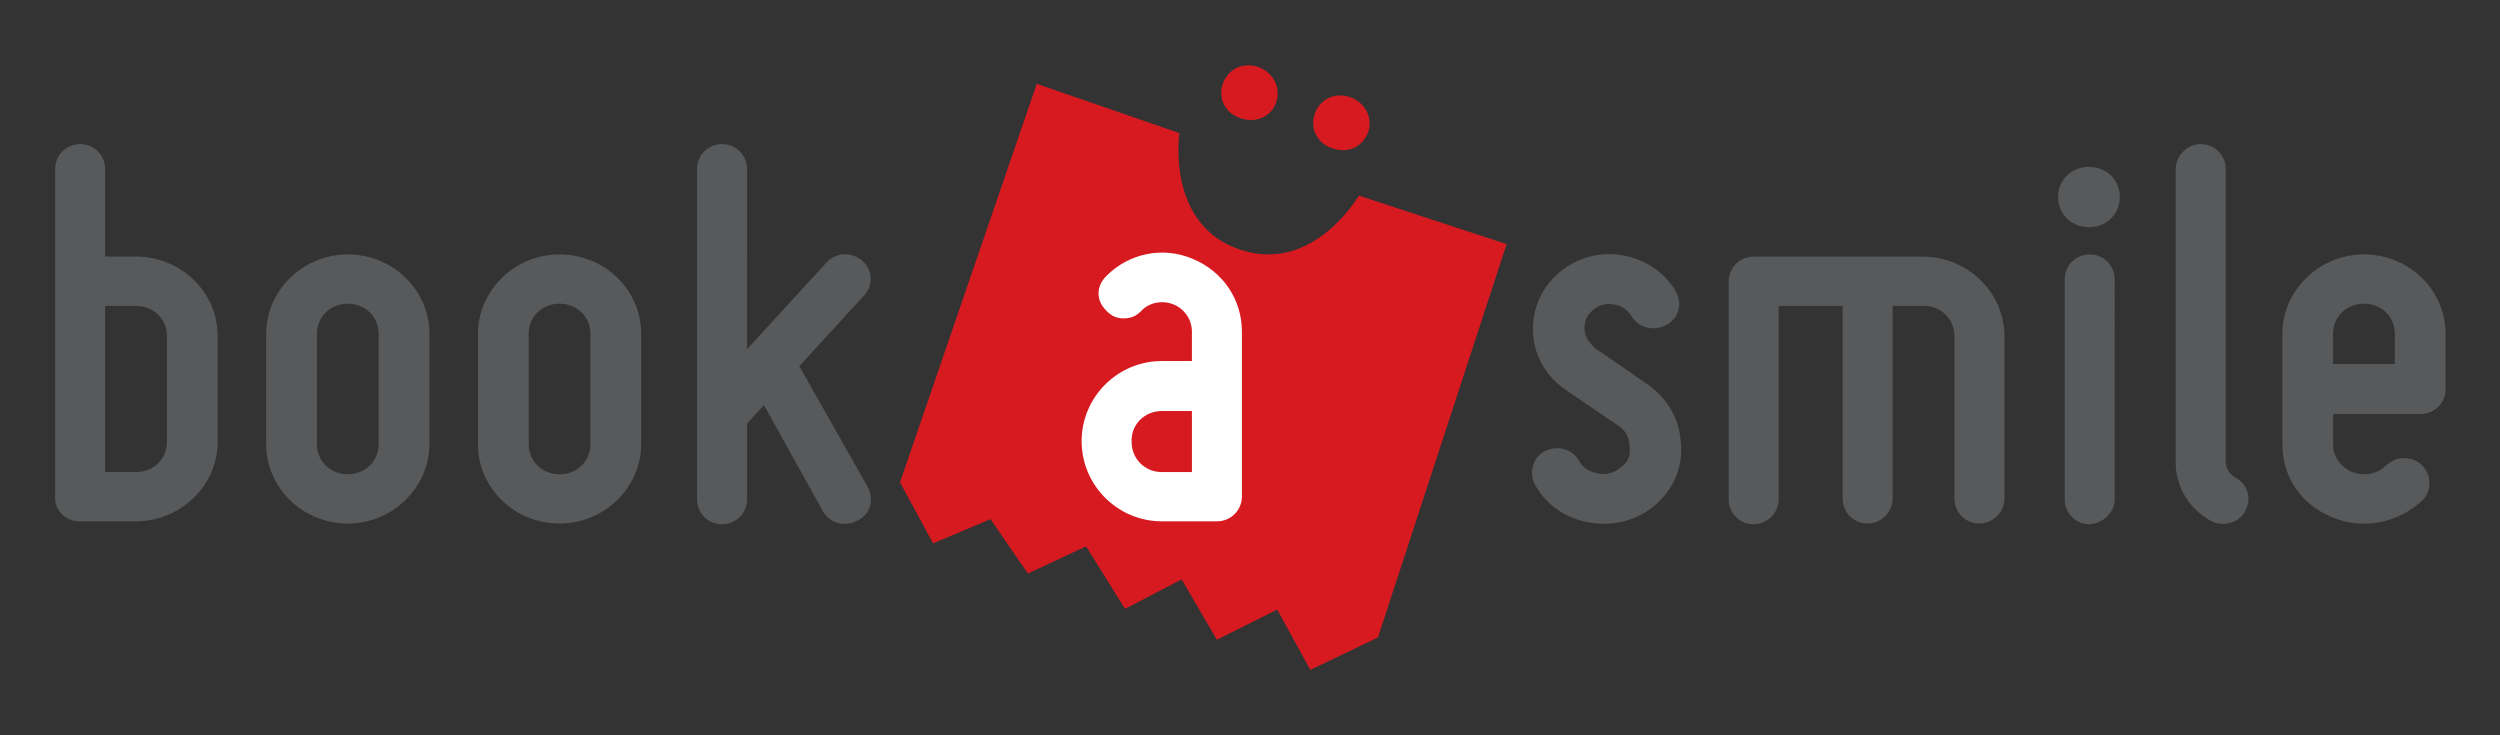 <svg xmlns="http://www.w3.org/2000/svg" xml:space="preserve" id="Layer_1" x="0" y="0" style="enable-background:new 0 0 340 100" version="1.1" viewBox="0 0 340 100"><rect x="0" y="0" width="340" height="100" fill="#333333" stroke="none"/><style type="text/css">.st0{fill:#d71920}.st1{fill:#58595b}.st2{fill:#fff}</style><g><path d="M166.3 11.4c.7-2 2.7-3 4.8-2.3 2 .7 3.1 2.7 2.5 4.7s-2.7 3-4.8 2.3c-2.1-.6-3.2-2.7-2.5-4.7zM187.4 86.7l-9.2 4.4-4.5-8.2-8.2 4.1-4.8-8.2-7.7 4-5.3-8.5-7.9 3.7-5.1-7.4-7.8 3.3-4.5-8.3L141 11.4l19.4 6.7s-1.9 12.6 8.4 15.9c9.9 3.2 16-7.4 16-7.4l20.1 6.6-17.5 53.5zM178.8 15.5c.7-2 2.7-3 4.8-2.3 2 .7 3.1 2.7 2.5 4.7-.7 2-2.7 3-4.8 2.3-2.1-.6-3.2-2.7-2.5-4.7z" class="st0"/><path d="M10.8 70.9h7.7c6.1 0 11.1-4.9 11.1-10.8V45.7c0-6-5-10.8-11.1-10.8h-4.2V23c0-1.9-1.5-3.4-3.4-3.4S7.5 21.1 7.5 23v44.6c-.1 1.8 1.4 3.3 3.3 3.3zm3.5-29.3h4.2c2.4 0 4.2 1.8 4.2 4.1v14.4c0 2.3-1.8 4.1-4.2 4.1h-4.2V41.6zM47.3 71.2c6.1 0 11.1-4.9 11.1-10.8v-15c0-6-5-10.8-11.1-10.8s-11.1 4.9-11.1 10.8v15c0 6 5 10.8 11.1 10.8zm0-29.9c2.4 0 4.2 1.8 4.2 4.1v15c0 2.3-1.8 4.1-4.2 4.1-2.4 0-4.2-1.8-4.2-4.1v-15c0-2.3 1.8-4.1 4.2-4.1zM76.1 71.2c6.1 0 11.1-4.9 11.1-10.8v-15c0-6-5-10.8-11.1-10.8S65 39.5 65 45.4v15c0 6 5 10.8 11.1 10.8zm0-29.9c2.4 0 4.2 1.8 4.2 4.1v15c0 2.3-1.8 4.1-4.2 4.1-2.4 0-4.2-1.8-4.2-4.1v-15c0-2.3 1.8-4.1 4.2-4.1zM118 66.2l-9.3-16.4 8.8-9.6c1.3-1.4 1.2-3.5-.2-4.7-1.5-1.3-3.6-1.2-4.9.2l-10.8 11.8V23c0-1.9-1.5-3.4-3.4-3.4s-3.4 1.5-3.4 3.4v44.9c0 1.9 1.5 3.4 3.4 3.4s3.4-1.5 3.4-3.4V57.6l2.3-2.5 8 14.4c.9 1.7 3.1 2.2 4.7 1.3 1.8-.8 2.3-2.9 1.4-4.6zM220.5 63.5c-.9.8-1.9 1.1-3.1.9-1.2-.2-2.1-.7-2.7-1.8-.9-1.6-3-2.1-4.7-1.2-1.6.9-2.1 3-1.2 4.6 1.6 2.8 4.3 4.6 7.6 5.1s6.4-.4 8.8-2.5c2.5-2.2 3.7-5.2 3.4-8.4-.2-3.2-1.8-6-4.5-7.9l-7.1-4.9c-.8-.7-1.4-1.5-1.5-2.5-.1-1.1.3-2 1.1-2.7s1.8-1 2.8-.8c1.1.1 1.9.7 2.5 1.6.9 1.6 3.1 2.1 4.7 1.2 1.8-.9 2.2-3 1.3-4.6-1.6-2.7-4.3-4.4-7.4-4.9-3.1-.5-6.2.4-8.6 2.5-2.4 2.1-3.6 5.1-3.4 8.2.2 3.1 1.8 5.8 4.4 7.6l7.2 4.9c.9.6 1.5 1.5 1.5 2.8.2 1.1-.1 2.1-1.1 2.8zM242.2 41.6h8.4v26.2c0 1.9 1.5 3.4 3.4 3.4 1.8 0 3.4-1.5 3.4-3.4V41.6h4.2c2.4 0 4.2 1.8 4.2 4.1v22.1c0 1.9 1.5 3.4 3.4 3.4 1.8 0 3.4-1.5 3.4-3.4V45.7c0-6-5.1-10.8-11.1-10.8h-23c-1.9 0-3.4 1.5-3.4 3.4v29.6c0 1.9 1.5 3.4 3.4 3.4 1.8 0 3.4-1.5 3.4-3.4V41.6h.3zM284.1 30.9c2.4 0 4.2-1.8 4.2-4.1s-1.8-4.1-4.2-4.1c-2.4 0-4.2 1.8-4.2 4.1s1.8 4.1 4.2 4.1zm3.5 37V38c0-1.9-1.5-3.4-3.4-3.4s-3.4 1.5-3.4 3.4v29.9c0 1.9 1.5 3.4 3.4 3.4 1.8-.1 3.4-1.6 3.4-3.4zM300.6 70.8c1.6.9 3.8.4 4.7-1.2 1-1.7.4-3.7-1.2-4.6-.9-.5-1.4-1.3-1.4-2.2V23c0-1.9-1.5-3.4-3.4-3.4-1.8 0-3.4 1.5-3.4 3.4v39.7c-.1 3.3 1.7 6.4 4.7 8.1zM317.3 70.4c4.2 1.7 8.8.7 12.1-2.3.7-.7 1-1.5 1-2.4s-.3-1.7-1-2.4-1.5-1-2.5-1c-.9 0-1.7.4-2.4 1-1.2 1.2-3 1.5-4.6.9-1.6-.7-2.6-2.1-2.6-3.8v-4.1h11.9c1.9 0 3.4-1.5 3.4-3.4v-7.5c0-6-5-10.8-11.1-10.8s-11.1 4.9-11.1 10.8v15c0 4.5 2.6 8.3 6.9 10zm4.2-29.1c2.4 0 4.2 1.8 4.2 4.1v4.1h-8.4v-4.1c0-2.3 1.8-4.1 4.2-4.1z" class="st1"/><path d="M162.1 49.1H158c-6 0-10.9 4.9-10.9 10.9S152 70.9 158 70.9h7.5c1.9 0 3.4-1.5 3.4-3.4V45.1c0-4.4-2.6-8.2-6.7-9.9-4-1.7-8.6-.8-11.7 2.3-.7.7-1.1 1.5-1.1 2.4s.4 1.7 1.1 2.4c.7.7 1.4 1 2.3 1 1 0 1.7-.3 2.4-1 1.1-1.2 2.9-1.5 4.4-.9s2.5 2.1 2.5 3.7v4zm-4.1 6.8h4.1v8.3H158c-2.3 0-4.1-1.8-4.1-4.1-.1-2.4 1.8-4.2 4.1-4.2z" class="st2"/></g></svg>